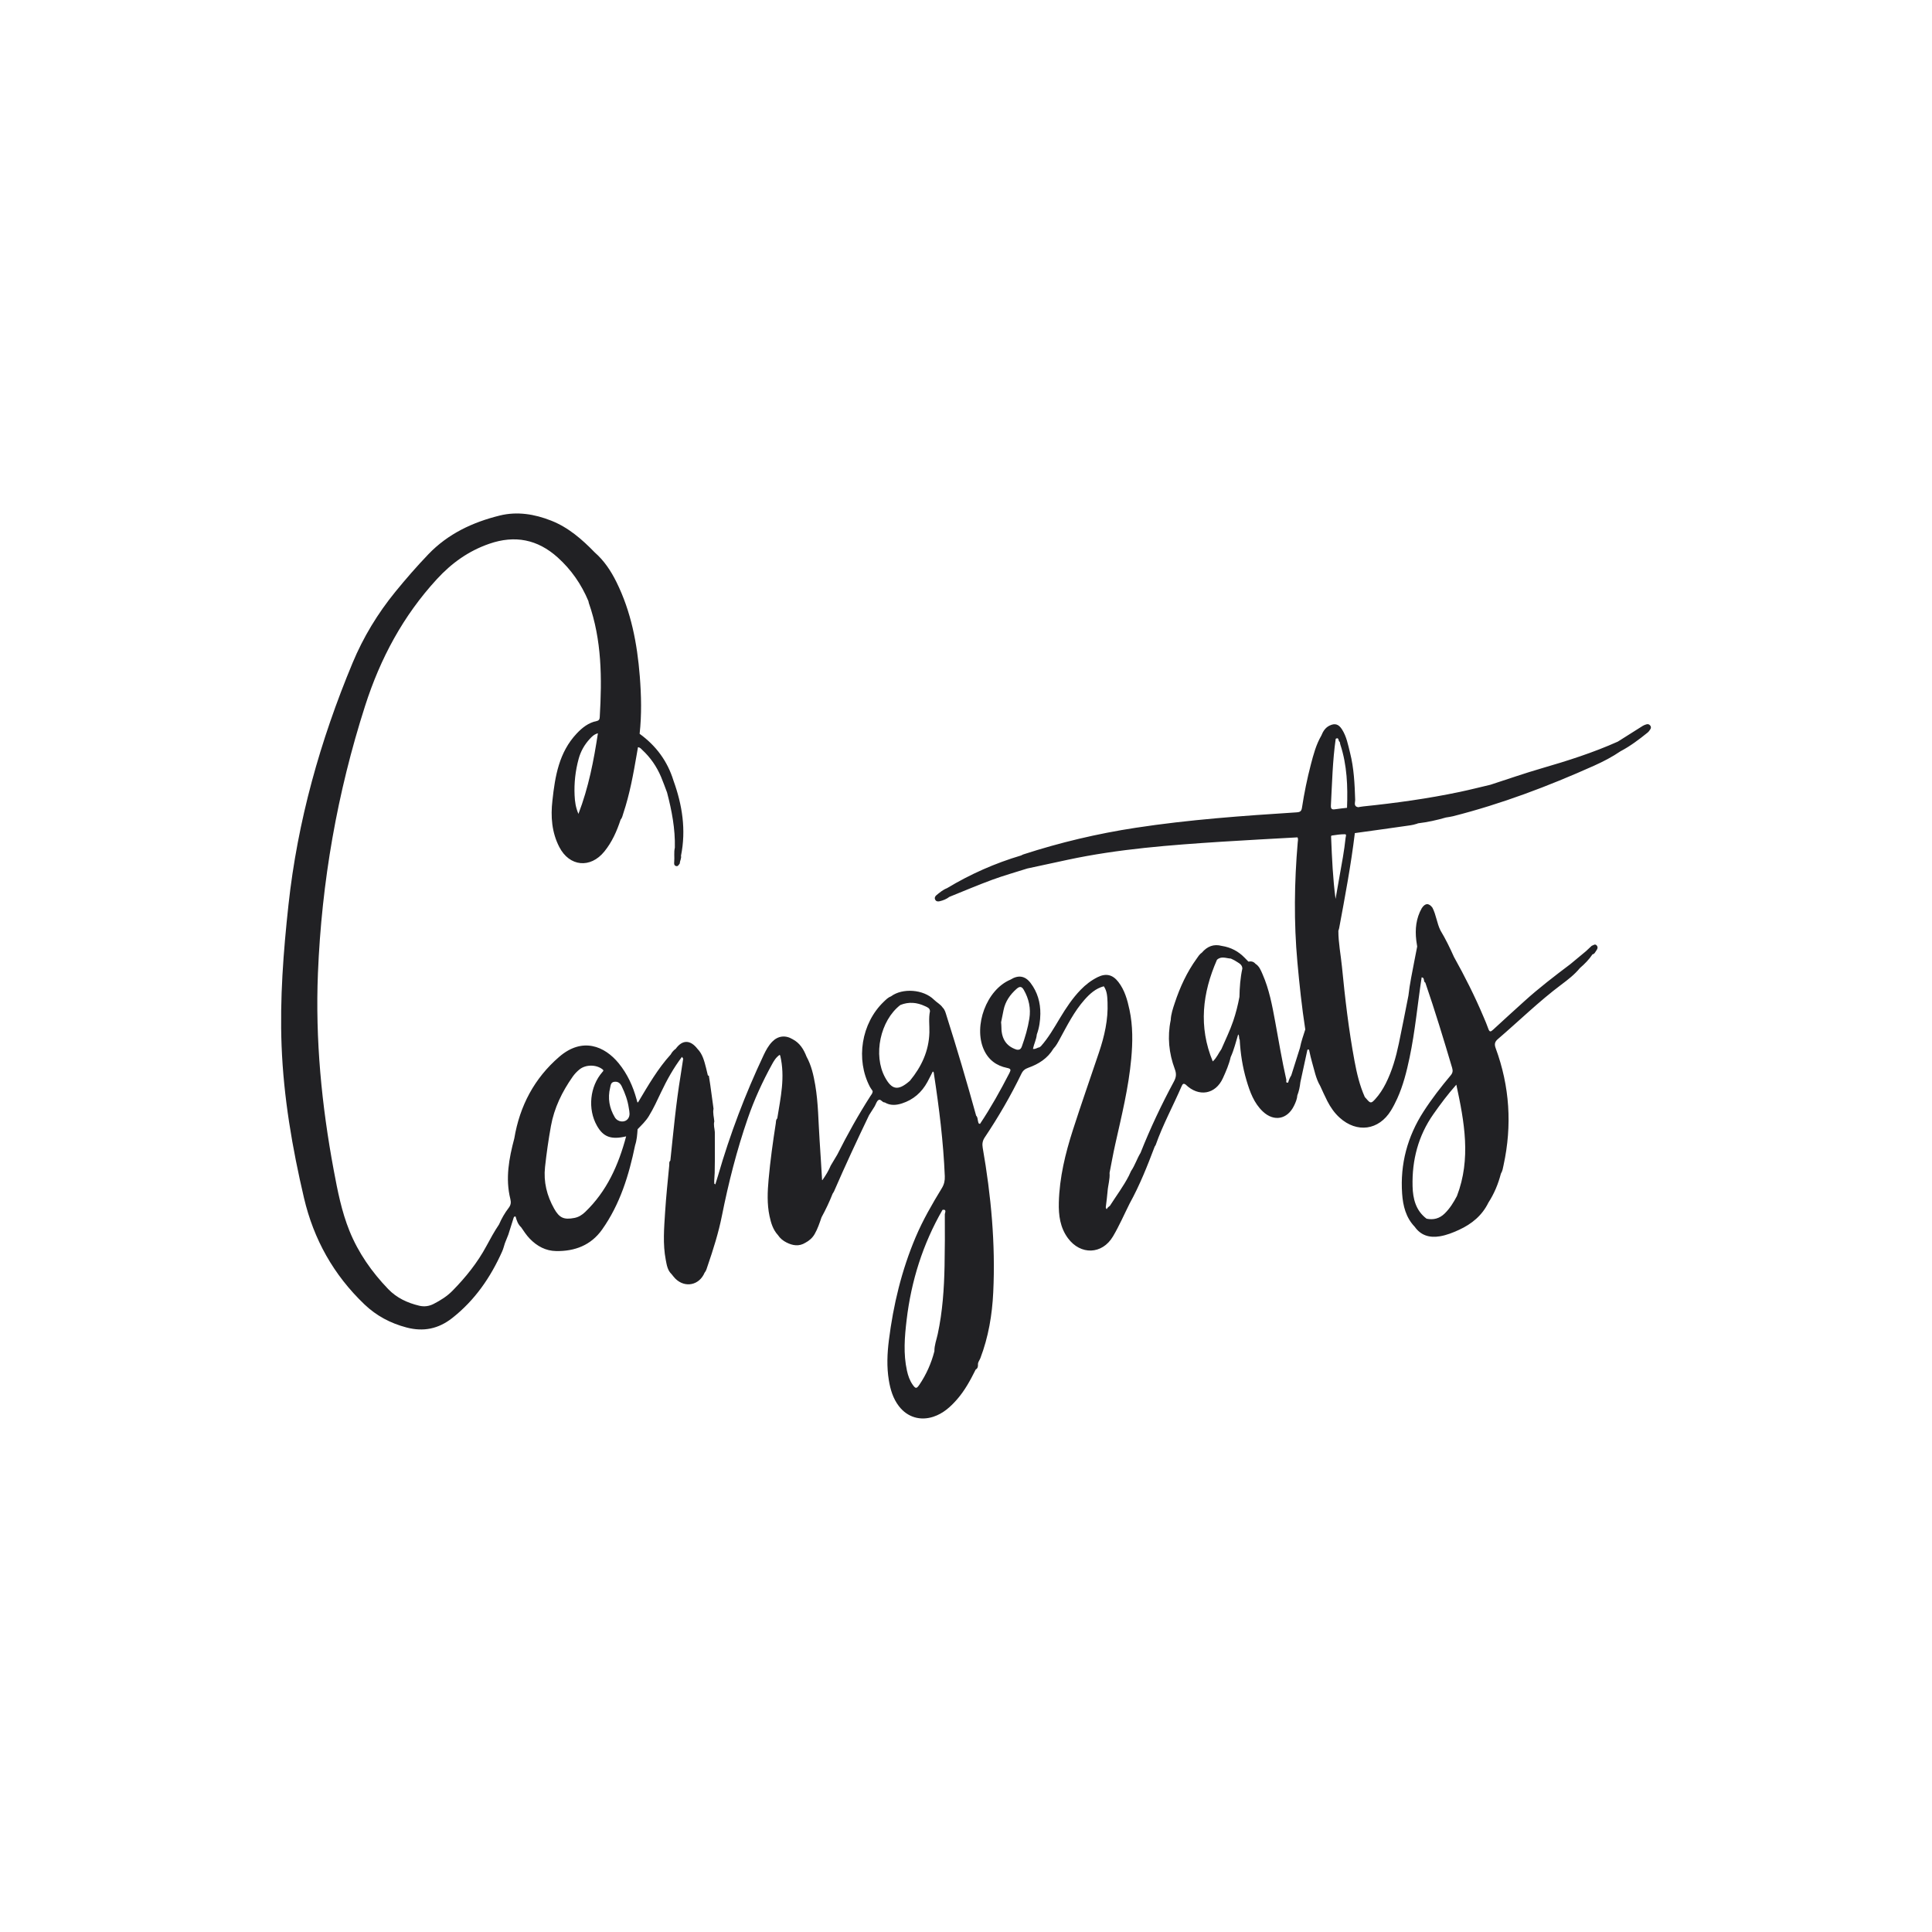 <?xml version="1.0" encoding="UTF-8"?>
<!DOCTYPE svg PUBLIC "-//W3C//DTD SVG 1.1//EN" "http://www.w3.org/Graphics/SVG/1.1/DTD/svg11.dtd">
<!-- Creator: CorelDRAW 2018 (64-Bit) -->
<svg xmlns="http://www.w3.org/2000/svg" xml:space="preserve" width="3.413in" height="3.413in" version="1.1" style="shape-rendering:geometricPrecision; text-rendering:geometricPrecision; image-rendering:optimizeQuality; fill-rule:evenodd; clip-rule:evenodd"
viewBox="0 0 3413.33 3413.33"
 xmlns:xlink="http://www.w3.org/1999/xlink">
 <defs>
  <style type="text/css">
   <![CDATA[
    .fil0 {fill:none}
    .fil1 {fill:#212124;fill-rule:nonzero}
   ]]>
  </style>
 </defs>
 <g id="Layer_x0020_1">
  <rect class="fil0" x="-0" y="-0" width="3413.33" height="3413.33"/>
  <g id="_1909317355088">
   <path class="fil1" d="M2259.5 1826.92c0.04,0.2 0.06,0.39 0.1,0.59 0.11,-0.14 0.22,-0.28 0.33,-0.42 -0.16,-0.04 -0.28,-0.12 -0.43,-0.17z"/>
   <path class="fil1" d="M2351.37 1422.63c2.09,-39.2 2.94,-78.47 8.48,-117.41l0 0c6.55,-3.58 3.98,4.72 7.18,5.51 0.35,1.65 0.54,3.35 1.06,4.94 11.91,36.34 13.19,73.79 11.74,111.52 -7.02,0.83 -14.07,1.46 -21.05,2.56 -5.93,0.93 -7.75,-0.77 -7.42,-7.11zm25.91 57.87c-2.39,22.78 -6.65,45.27 -10.7,67.8 -2.39,13.28 -4.67,26.57 -7,39.86 -4.76,-35.72 -6.31,-71.57 -7.79,-107.43 -0.07,-1.65 -0.59,-4.3 1.11,-4.56 7.77,-1.16 15.63,-2.39 23.44,-2.28 3.03,0.04 1.17,4.39 0.93,6.61zm174.97 663.55c-9.12,8.87 -19.67,11.52 -31.84,9.09 -19.17,-14.31 -24.21,-35.46 -24.77,-57.18 -1.19,-46.16 9.91,-89.3 36.84,-127.6 12.53,-17.83 25.57,-35.28 40.47,-52.04 14.15,65.59 26.32,130.99 1.07,196.73 -5.92,11.27 -12.52,21.99 -21.77,31zm-362.48 -382.89l0 0c-2.68,14.43 -6.25,28.61 -10.96,42.53 -5.8,17.15 -13.81,33.34 -20.95,49.91 -5.08,7 -8.2,15.41 -15.25,21.63 -25.37,-61.36 -18.3,-120.83 7.45,-179.54l0 0c7.65,-7.07 16.29,-2.57 24.59,-2.13 2.93,1.5 6.06,2.73 8.76,4.57 4.89,3.31 11.18,5.54 11.5,12.95 -3.61,16.5 -4.81,33.25 -5.15,50.08zm-420.64 51.62c0.02,-2.22 -0.31,-4.45 -0.48,-6.67l0 -0c1.45,-7.18 2.91,-14.37 4.36,-21.54 3.11,-15.38 11.53,-27.37 23.15,-37.63 5.62,-4.96 9.18,-4.04 12.62,1.96 9.04,15.79 12.66,32.62 9.81,50.68 -2.66,16.85 -7.49,33.09 -13.22,49.14 -1.83,5.14 -4.62,6.55 -9.44,5.64 -20.23,-6.57 -27.02,-21.8 -26.8,-41.57zm-127.15 11.68c-0.98,32.41 -13.95,60.08 -34.22,84.76 -0.53,0.65 -1.25,1.14 -1.9,1.69 -19.39,16.39 -30.24,14.48 -42.18,-7.43 -21.48,-39.4 -8.58,-100.49 27,-127.93 14.78,-5.99 29.3,-4.66 43.43,1.98 3.86,1.82 8.74,3.29 8.91,9.04 -2.67,12.57 -0.65,25.26 -1.04,37.88zm-17.79 622.15c-4.82,7.11 -6.64,7.01 -11.6,0.02 -5.33,-7.5 -8.25,-16.07 -10.22,-24.96 -6.61,-29.79 -4.15,-59.69 -0.63,-89.53 8.15,-69.09 28.63,-134.21 63.42,-194.64 2.66,-0.44 4.03,-0.04 4.68,0.78 0.04,0.16 0.09,0.28 0.13,0.46 0.13,0.56 0.23,1.11 0.33,1.67 -0.15,1.73 -1.06,3.74 -1.05,4.75 0.19,30.45 0.15,60.91 -0.46,91.35 -0.81,40.39 -3.53,80.6 -12.03,120.28 -2.17,10.11 -6.07,19.94 -5.92,30.52 -5.53,21.28 -14.3,41.12 -26.64,59.31zm-514.83 -469.97c-5.75,7.42 -18.08,5.85 -23.14,-2.66 -9.69,-16.33 -12.8,-33.77 -8.25,-52.31 1.08,-4.41 1.02,-9.81 7.8,-10.48 6.57,-0.65 10.22,3 12.66,8.04 5.93,12.26 10.6,25.01 12.54,38.6 1.05,6.43 2.81,13.13 -1.61,18.82zm-75.5 164.61c-5.39,5.17 -11.5,9.08 -19.06,10.53 -18.43,3.54 -26.54,0.02 -35.76,-16.41 -12.83,-22.84 -18.96,-47.2 -16.11,-73.52 2.63,-24.23 6.09,-48.34 10.41,-72.34 5.79,-32.21 19.78,-60.7 38.39,-87.21 3.44,-4.9 7.51,-9.22 12.19,-12.97 10.99,-8.79 29.25,-8.75 40.37,-0.26 2.9,2.22 1.57,3.1 -0.11,5.04 -22.17,25.52 -26.14,65.18 -9.6,94.63 11.19,19.93 25.06,25.24 51.65,18.92 -13.61,51.07 -34.24,97.06 -72.37,133.59zm-18.69 -735.82c-1.04,-21.93 1.36,-43.57 7.16,-64.8 3.66,-13.39 10.32,-25.13 19.73,-35.28 3.62,-3.91 7.36,-7.86 14.3,-9.87 -7.37,48.32 -16.36,95.35 -34.4,142.45 -5.05,-11.71 -6.3,-22.14 -6.78,-32.51zm1900.4 -123.43c-1.65,-2.35 -4,-3.12 -6.71,-2.29 -2.14,0.67 -4.37,1.35 -6.25,2.53 -14.82,9.26 -29.56,18.64 -44.31,27.98l0 0c-43.54,19.49 -88.83,33.91 -134.59,47.17 -30.43,8.81 -60.37,19.31 -90.53,29.06 -18.13,4.26 -36.19,8.87 -54.42,12.71 -56.21,11.83 -113.04,19.64 -170.15,25.54 -3.08,0.32 -6.13,0.94 -9.19,1.43 0,0 0,0 0,0 -8.45,-1.54 -5.04,-8.49 -5.18,-12.94 -0.88,-27.98 -2.15,-55.88 -9.04,-83.19 -3.59,-14.22 -6.19,-28.81 -14.28,-41.43 -6.03,-9.41 -12.59,-11.2 -22.02,-6.6 -7.52,3.66 -11.5,10.24 -14.47,17.64 -9.23,15.83 -13.87,33.38 -18.44,50.86 -6.6,25.21 -11.78,50.76 -15.74,76.51 -0.91,5.92 -3.02,7.8 -9.05,8.19 -95.28,6.09 -190.53,12.87 -284.98,27.32 -67.28,10.3 -133.43,25.93 -198.22,46.99 -1.31,0.43 -2.51,1.2 -3.76,1.81 -46.16,13.72 -89.85,33.02 -131.1,57.87 -7.15,2.79 -12.95,7.67 -18.77,12.43 -2.51,2.05 -3.81,5.04 -1.91,8.25 1.68,2.83 4.6,3.09 7.45,2.44 6.3,-1.44 12.23,-3.79 17.41,-7.79 25.19,-10.12 50.17,-20.81 75.64,-30.17 20.39,-7.49 41.39,-13.36 62.11,-19.95 23.81,-5.14 47.61,-10.31 71.43,-15.4 89.85,-19.22 181.15,-26.04 272.55,-31.94 44.39,-2.87 88.82,-5.11 133.24,-7.64 0,0 0,0 0,0l0 0c1.65,2.98 0.68,6.1 0.42,9.16 -6.03,70.41 -6.96,140.77 -0.56,211.26 3.61,39.8 7.83,79.46 13.92,118.94 -3.38,10.76 -7.27,21.38 -9.38,32.51 -5.12,16.21 -10.24,32.41 -15.35,48.61 -2.5,3.94 -4.35,8.16 -5.5,12.68 -5.08,1.33 -2.87,-3.22 -3.2,-4.68 -7.76,-34.21 -13.46,-68.81 -19.81,-103.3 -5.22,-28.32 -10.53,-56.78 -22.24,-83.41 -3.03,-6.89 -5.74,-14.21 -12.68,-18.52 -3.28,-3.98 -7.57,-4.61 -12.32,-3.75 -2.16,-2.22 -4.34,-4.42 -6.48,-6.65 -11.16,-11.58 -24.66,-18.64 -40.57,-21.07 -14.37,-3.89 -25.8,0.95 -35.15,11.9 -4.17,2.68 -6.56,6.94 -9.34,10.79 -17.21,23.82 -29.31,50.21 -38.52,77.98 -3.28,9.88 -6.67,19.8 -7.18,30.36l0 0c-6.15,29.6 -3.24,58.65 7.24,86.65 3.17,8.47 2.42,14.45 -1.63,21.97 -22,40.87 -41.83,82.78 -58.94,125.96 -6.31,10.27 -9.81,22.02 -16.66,32 -0.04,0.06 -0.08,0.13 -0.13,0.2 -1.29,2.8 -2.47,5.65 -3.88,8.38 -9.57,18.63 -22.2,35.33 -33.41,52.93 0,0 0,0 0,0 -2.19,1.67 -4.44,3.28 -5.58,5.94 -2.41,-1.61 -1.65,-3.98 -1.4,-6.17 0.93,-8.44 2.2,-16.84 2.82,-25.3 0.8,-10.95 4.43,-21.57 3.52,-32.69 3.29,-16.66 6.24,-33.39 9.94,-49.96 11.25,-50.28 23.69,-100.29 28.37,-151.83 2.63,-28.96 2.99,-57.65 -3.09,-86.21 -3.74,-17.55 -8.48,-34.76 -19.69,-49.25 -10.18,-13.15 -22.06,-15.73 -36.74,-8.39 -11.25,5.63 -21.09,13.21 -29.83,22.23 -14.49,14.95 -25.88,32.18 -36.56,49.93 -10.35,17.21 -20.28,34.7 -33.71,49.83 -0.89,0.65 -1.77,1.3 -2.65,1.94 -3.84,0.35 -6.96,3.79 -11.38,2.71 1.73,-8.7 6.07,-16.56 6.78,-25.37 4.3,-11.75 6.12,-24.03 6.28,-36.39 0.25,-19.97 -5.04,-38.59 -17.26,-54.65 -9.75,-12.81 -21.71,-14.53 -35.49,-5.93 -42.83,18 -65.4,81.93 -47.38,123.07 8.06,18.39 22.18,29.03 41.39,32.93 6.99,1.41 6.97,3.42 4.02,9.15 -15.83,30.72 -32.64,60.86 -51.84,89.63 -3.17,0.03 -2.89,-2.55 -3.51,-4.52 -1.04,-3.29 -0.39,-7.15 -3.33,-9.78 -16.37,-59.24 -33.73,-118.19 -52.37,-176.75 -1.6,-5.02 -2.72,-10.44 -6.81,-14.36 -3.96,-5.87 -10.41,-8.98 -15.34,-13.87 -18.65,-18.48 -55.6,-21.04 -75.79,-6.04 -5.22,1.92 -8.98,5.84 -12.85,9.53 -39.71,37.94 -50.12,102.03 -24.49,150.59 1.17,2.21 2.77,4.19 4.16,6.29 0.95,1.11 1.38,2.17 1.52,3.2 -0.58,-0.99 -1.1,-2.04 -1.52,-3.2 1.47,4.19 -1.44,6.87 -3.38,9.91 -21.39,33.34 -40.65,67.9 -58.44,103.28 -3.83,6.43 -7.67,12.85 -11.51,19.28 -0.04,0.07 -0.08,0.14 -0.12,0.2 -3.67,8.75 -8.45,16.83 -14.72,25.67 -0.18,-0 -0.36,-0 -0.55,-0.06 -1.54,-24.92 -2.86,-48.06 -4.44,-71.16 -2.21,-32.41 -2.2,-65.01 -7.73,-97.14 -2.97,-17.26 -6.8,-34.31 -15.36,-49.88l0 0c-4.94,-12.8 -11.83,-24.04 -24.5,-30.64 -12.7,-7.68 -25.91,-6.12 -36.16,4.44 -6.59,6.8 -11.04,15.05 -15.04,23.52 -32.44,68.74 -59.36,139.56 -80.48,212.59 -1.55,5.34 -3.27,10.63 -4.91,15.94 -0.61,-0.47 -1.23,-0.94 -1.84,-1.41 -0.22,0.03 -0.44,0.11 -0.66,0.17 0.22,-0.06 0.44,-0.11 0.66,-0.17 -0.04,-1.55 -0.09,-3.11 -0.14,-4.67l0 0 0 0c0.28,-4.78 0.56,-9.56 0.84,-14.34l0 0 0 0c0.11,-8.14 0.32,-16.28 0.33,-24.42 0.02,-15.93 -0.06,-31.87 -0.09,-47.8 -0,0.02 -0.01,0.03 -0.01,0.04 -0.37,-6.27 -2.63,-12.45 -0.87,-18.82 0,0 0,-0 0,-0l-0.03 0.06c-0.54,-7.42 -2.95,-14.71 -1.38,-22.26 0,-0 0,-0.01 0,-0.02 -0.13,-1.08 -0.27,-2.16 -0.41,-3.23 -1.76,-12.91 -3.53,-25.81 -5.3,-38.72 0,0 0,0.01 0,0.01 0,0 0,-0 0,-0.01 -0.86,-5.56 -1.71,-11.11 -2.57,-16.66l0 0c-0.54,-0.08 -1.09,-0.08 -1.63,0.02 -1.12,-4.66 -2.17,-9.33 -3.37,-13.96 -3.13,-11.98 -6.01,-24.08 -15.12,-33.34 -12.58,-16.25 -26.66,-16.29 -38.3,-0.14 -3.77,2.66 -6.74,6.03 -8.91,10.1 -22.69,24.95 -39.49,54.04 -57.67,84.53 -0.3,0.02 -0.59,0.06 -0.93,0.01 -0.12,-0.02 -0.2,-0.06 -0.32,-0.08 -0.7,-2.55 -1.01,-3.67 -1.3,-4.76 -6.31,-23.53 -16.4,-45.44 -31.77,-64.23 -24.59,-30.05 -63.82,-46.77 -104.85,-11.45 -44.19,38.04 -69.91,86.87 -79.52,144.28 -9.36,35.27 -16.04,70.75 -6.96,107.16 1.5,6.03 0.87,10.58 -3.02,15.63 -6.9,8.95 -12.5,18.82 -17.02,29.24 -8.22,12.23 -15.3,25.13 -22.26,38.11 -15.82,29.46 -36.61,55.25 -59.94,79 -9.58,9.76 -21.17,17.01 -33.35,23.26 -8.19,4.2 -16.67,5.26 -25.57,3.13 -20.82,-4.97 -39.7,-13.77 -54.7,-29.38 -28.94,-30.12 -52.65,-63.85 -68.38,-102.74 -13.91,-34.38 -20.96,-70.57 -27.74,-106.84 -21.5,-115.19 -32.78,-230.89 -27.99,-348.48 6.57,-161.5 34.04,-318.67 83.39,-472.49 26.85,-83.69 67.05,-158.77 126.8,-223.75 26.28,-28.57 56.05,-49.8 92.54,-62.43 45.16,-15.63 85.22,-7.85 120.79,24.11 24.05,21.61 41.88,47.47 54.34,77.17 0.22,1.09 0.33,2.23 0.69,3.28 23.1,65.54 23.37,133.26 19.35,201.4 -0.21,3.69 -1.02,6.3 -5.41,7.19 -14.5,2.95 -25.55,11.71 -35.38,22.17 -31.19,33.19 -38.15,75.2 -42.8,118.02 0,0 0,0 0,0l0 0c-3.34,28.61 -1.22,56.66 12.18,82.54 17.93,34.61 54.88,38.14 79.46,7.91 13.51,-16.61 22.15,-35.98 28.75,-56.25 2.91,-3.32 3.57,-7.63 4.9,-11.59 11.35,-33.97 17.65,-69.1 23.71,-104.28 0.7,-4.07 1.4,-8.15 2.1,-12.22 3.89,0.3 5.5,2.86 7.5,4.7 14.59,13.45 25.57,29.49 33.29,47.7 3.85,9.09 7.1,18.44 10.62,27.67 8.35,31.94 14.53,64.19 13.75,97.41 -1.97,8.29 -0.36,16.74 -1.13,25.09 -0.25,2.68 -0.56,6.04 2.81,7.25 3.99,1.44 5.19,-2.25 7.07,-4.52 0,-0.04 0.01,-0.07 0.01,-0.11 0.06,-4.61 3.18,-8.74 2.1,-13.52 9.22,-45.61 2.28,-89.6 -13.31,-132.72 -10.56,-34.32 -30.79,-61.65 -59.78,-82.64 3.74,-33.92 2.96,-67.84 0.27,-101.8 -4.57,-57.75 -15.31,-113.98 -41.25,-166.38 -9.71,-19.61 -21.7,-37.74 -38.39,-52.33l0 -0c-22.43,-23.13 -46.54,-44.14 -76.96,-56.12 -29.32,-11.54 -59.88,-16.63 -90.86,-8.98 -47.78,11.81 -91.38,32.21 -126.06,68.41 -20.4,21.3 -39.78,43.53 -58.41,66.4 -31.17,38.28 -56.55,80.05 -75.54,125.67 -57.21,137.38 -97.15,279.36 -113.24,427.59 -8.97,82.63 -15.33,165.47 -12.13,248.66 3.5,90.99 18.82,180.33 39.56,268.85 17.15,73.22 52.31,136.01 106.77,188.04 21.26,20.31 46,33.37 74.35,40.86 29.98,7.92 56.41,2.47 80.7,-16.6 40.01,-31.42 67.84,-71.83 88.33,-117.79 2.06,-4.61 3.22,-9.61 4.81,-14.43 2.04,-5.11 4.07,-10.22 6.11,-15.32 3.09,-9.8 6.2,-19.6 9.26,-29.41 0.57,-1.83 1.41,-3.01 3.55,-2.41 1.87,7.01 4.2,13.79 9.76,18.91 4.8,7 9.41,14.13 15.36,20.27 12.75,13.15 28.05,21.47 46.48,21.77 33,0.54 61.48,-10.2 81.15,-37.92 31.74,-44.75 47.47,-95.99 58.39,-149.01 3.06,-9.19 3.74,-18.75 4.37,-28.32 7.08,-7.28 14.43,-14.27 19.82,-23.04 8.29,-13.52 14.85,-27.91 21.61,-42.19 10.43,-22 22.22,-43.17 36.96,-62.61 0.73,1.05 1.45,2.1 2.18,3.15 -1.54,10.07 -2.96,20.16 -4.63,30.2 -8.22,49.74 -12.75,99.92 -18.06,150.01 -2.66,2.14 -1.67,5.31 -1.92,7.94 -2.63,27.59 -5.57,55.17 -7.33,82.82 -1.79,28.19 -4.27,56.52 1.16,84.6 1.73,8.97 3.06,18.45 10.36,25.28 2.16,2.6 4.12,5.4 6.51,7.76 17.11,16.97 42.3,11.87 51.67,-10.38 3.03,-3.56 4.01,-8.06 5.46,-12.3 9.93,-28.97 19.17,-58.2 25.16,-88.24 11.66,-58.44 26.3,-116.04 45.78,-172.38 11.43,-33.05 25.93,-64.71 42.76,-95.32 3.24,-5.88 6.6,-11.87 13.42,-16.72 0.34,0.27 0.69,0.67 1.03,1.2 9.13,38.27 0.62,74.65 -5.17,111.11 -2.69,2.31 -2.15,5.69 -2.6,8.62 -5.13,32.9 -9.74,65.87 -12.71,99.03 -1.94,21.65 -2.96,43.41 1.62,64.89 2.59,12.15 6.11,24.07 14.87,33.57 3.76,5.81 9.14,10.06 15.09,13.07 10.81,5.47 22.07,7.46 33.27,0.54 6.9,-3.62 12.57,-8.59 16.48,-15.38 5.39,-9.33 8.71,-19.52 12.19,-29.64 7.37,-13.5 13.95,-27.37 19.58,-41.69 0.87,-1.43 1.92,-2.78 2.57,-4.3 19.63,-45.24 40.44,-89.93 61.8,-134.38 3.23,-5.09 6.55,-10.13 9.67,-15.28 2.31,-3.81 3.48,-9.02 6.75,-11.37 4.11,-2.94 6.8,4.47 11.36,4.09 9.81,5.89 20.14,5 30.33,1.74 20.13,-6.45 34.94,-19.47 45,-37.96 3.3,-6.06 6.31,-12.28 9.47,-18.46 2.25,1.19 1.81,2.8 2.01,4.08 9.18,60.01 16.72,120.19 19.21,180.92 0.32,7.72 -1.09,14.33 -5.11,20.94 -17.12,28.08 -33.6,56.48 -46.46,86.91 -24.7,58.42 -39.36,119.33 -47.22,182.07 -2.94,23.46 -3.94,46.9 -0.11,70.33 2.72,16.65 7.43,32.63 17.99,46.27 14.96,19.31 37.56,26.07 60.75,18.43 17.37,-5.72 30.28,-17.44 41.96,-30.83 13.73,-15.74 23.52,-33.96 32.76,-52.52 3.68,-2.02 4.22,-5.41 4.03,-9.13 -0.1,-4.18 2.83,-7.22 4.21,-10.84 14.29,-37.47 20.86,-76.48 22.78,-116.31 4.15,-85.9 -3.83,-170.98 -18.59,-255.52 -1.21,-6.91 -0.32,-12.47 3.6,-18.33 24.15,-36.07 45.93,-73.54 64.84,-112.62 2.7,-5.59 6.41,-8.41 12.18,-10.47 18.21,-6.48 34.02,-16.51 44.27,-33.65 4.99,-5.13 8.14,-11.44 11.52,-17.62 13.01,-23.8 25.18,-48.15 43.31,-68.7 9.45,-10.7 19.86,-20.15 34.19,-23.94 6.01,8.61 6.21,18.66 6.61,28.51 1.25,30.49 -5.46,59.69 -15.11,88.33 -15.37,45.67 -31.34,91.15 -46.09,137.01 -13.4,41.65 -23.71,84.07 -24.85,128.16 -0.58,22.5 2.24,44.3 16.11,63.06 22.26,30.1 60.39,29.04 79.47,-3.04 11.11,-18.67 19.77,-38.8 29.54,-58.28 17.8,-32.24 31.32,-66.35 44.31,-100.7 0.59,-0.93 1.38,-1.8 1.74,-2.81 12.59,-35.77 30.82,-69.04 45.8,-103.76 1.7,-3.93 3.32,-5.52 7.14,-2.8 23.06,22.44 52.6,17.46 65.73,-11.31 5.51,-12.07 10.8,-24.29 13.78,-37.32 5.95,-12.82 9.05,-26.59 13.22,-40.01 2.72,2.66 0.78,6.66 2.75,9.54 1.29,24.39 5.05,48.4 12,71.82 5.99,20.18 13.07,39.99 28.91,54.91 19.52,18.39 43.25,13.89 54.96,-10.14 2.84,-5.83 5.43,-11.81 5.91,-18.42l0 -0c2.91,-7.48 4.5,-15.28 5.36,-23.24 4.14,-19.08 8.28,-38.16 12.41,-57.25 2.95,-1.74 3.03,0.44 3.48,2.43 1.44,6.28 2.7,12.62 4.53,18.78 4.27,14.38 6.77,29.38 14.58,42.54 4.2,8.98 8.12,18.11 12.66,26.91 5.61,10.88 12.54,20.92 21.7,29.2 30.61,27.67 69.32,22.34 90.69,-12.65 4.13,-6.75 7.78,-13.84 11.05,-21.05 10.48,-23.1 16.6,-47.56 21.81,-72.26 9.89,-46.9 14.13,-94.65 21.35,-141.96 6.02,0.44 2.41,7.57 6.5,9.36 17.12,49.83 32.44,100.23 47.42,150.75 1.56,5.26 0.87,8.92 -2.63,13.08 -17.14,20.4 -33.48,41.5 -47.91,63.86 -28.5,44.15 -41.56,92.8 -37.86,145.29 1.5,21.25 6.56,42.01 22.2,58.3l0 0c11.11,15.78 26.76,19.87 44.8,16.81 11.77,-2.01 22.86,-6.43 33.67,-11.42 22.45,-10.35 40.67,-25.32 51.72,-47.99 10.26,-15.81 17.38,-32.99 22.09,-51.2 2.94,-4.66 3.63,-10.06 4.76,-15.26 15.22,-70.16 10.81,-139.06 -13.99,-206.47 -2.57,-6.98 -1.64,-11.29 3.93,-16.07 37.39,-32.06 72.59,-66.63 112.12,-96.22 11.74,-8.78 23.41,-17.81 32.83,-29.29 8.36,-7.19 16.06,-14.98 22.2,-24.2 3.61,-0.5 4.66,-3.78 6.39,-6.17 1.99,-2.75 3.89,-5.94 1.21,-9.27 -3.08,-3.83 -6.08,-0.45 -9.09,0.47 -3.37,3.16 -6.74,6.32 -10.12,9.48l0 0c-9.18,7.61 -18.36,15.23 -27.54,22.85 -27.77,20.94 -55.41,42.06 -81.21,65.44 -18.45,16.73 -36.96,33.41 -55.22,50.34 -4.22,3.92 -6.36,4.58 -8.49,-1.63 -2.47,-7.22 -5.59,-14.22 -8.56,-21.26 -15.31,-36.25 -32.98,-71.33 -52.15,-105.67 -7.13,-15.98 -14.75,-31.7 -23.8,-46.7 0,-0 0,-0.01 -0,-0.01 -6.41,-12.83 -7.59,-27.52 -14.23,-40.28 -6.33,-8.59 -13.01,-8.21 -18.93,1.07 -9.98,17.74 -11.96,36.84 -9.62,56.67 0.43,3.65 1.07,7.27 1.61,10.91l0 0c-1.57,8.03 -3.2,16.05 -4.71,24.09 -3.9,20.83 -8.47,41.54 -10.76,62.65 -5.63,28.24 -11.02,56.53 -16.95,84.7 -5.13,24.39 -11.89,48.33 -23.2,70.71 -4.99,9.87 -10.96,19.15 -18.42,27.38 -7.19,7.93 -8.61,7.84 -15.67,-0.51 -0.9,-1.06 -1.87,-2.06 -2.8,-3.09 -9.07,-20.31 -14.11,-41.77 -18.17,-63.53 -10.28,-55.21 -16.79,-110.93 -22.23,-166.77 -2.06,-21.12 -6.35,-42.02 -6.33,-63.35 0.47,-1.59 1.08,-3.16 1.39,-4.79 10.38,-55.78 20.91,-111.53 27.71,-167.9 29.72,-4.14 59.44,-8.18 89.13,-12.48 6.49,-0.94 13.07,-1.59 19.34,-3.68 1.02,-0.22 2.02,-0.53 2.97,-1.1 16.8,-2 33.27,-5.59 49.5,-10.31 4.17,-0.73 8.4,-1.2 12.49,-2.24 85.87,-21.81 168.36,-53.09 249.08,-89.22 16.23,-7.27 32.07,-15.5 46.84,-25.56 17.31,-9.11 32.84,-20.84 47.98,-33.09 1.91,-1.56 3.4,-3.77 4.77,-5.88 1.31,-2.02 1.37,-4.32 -0.09,-6.39z"/>
  </g>
 </g>
</svg>
